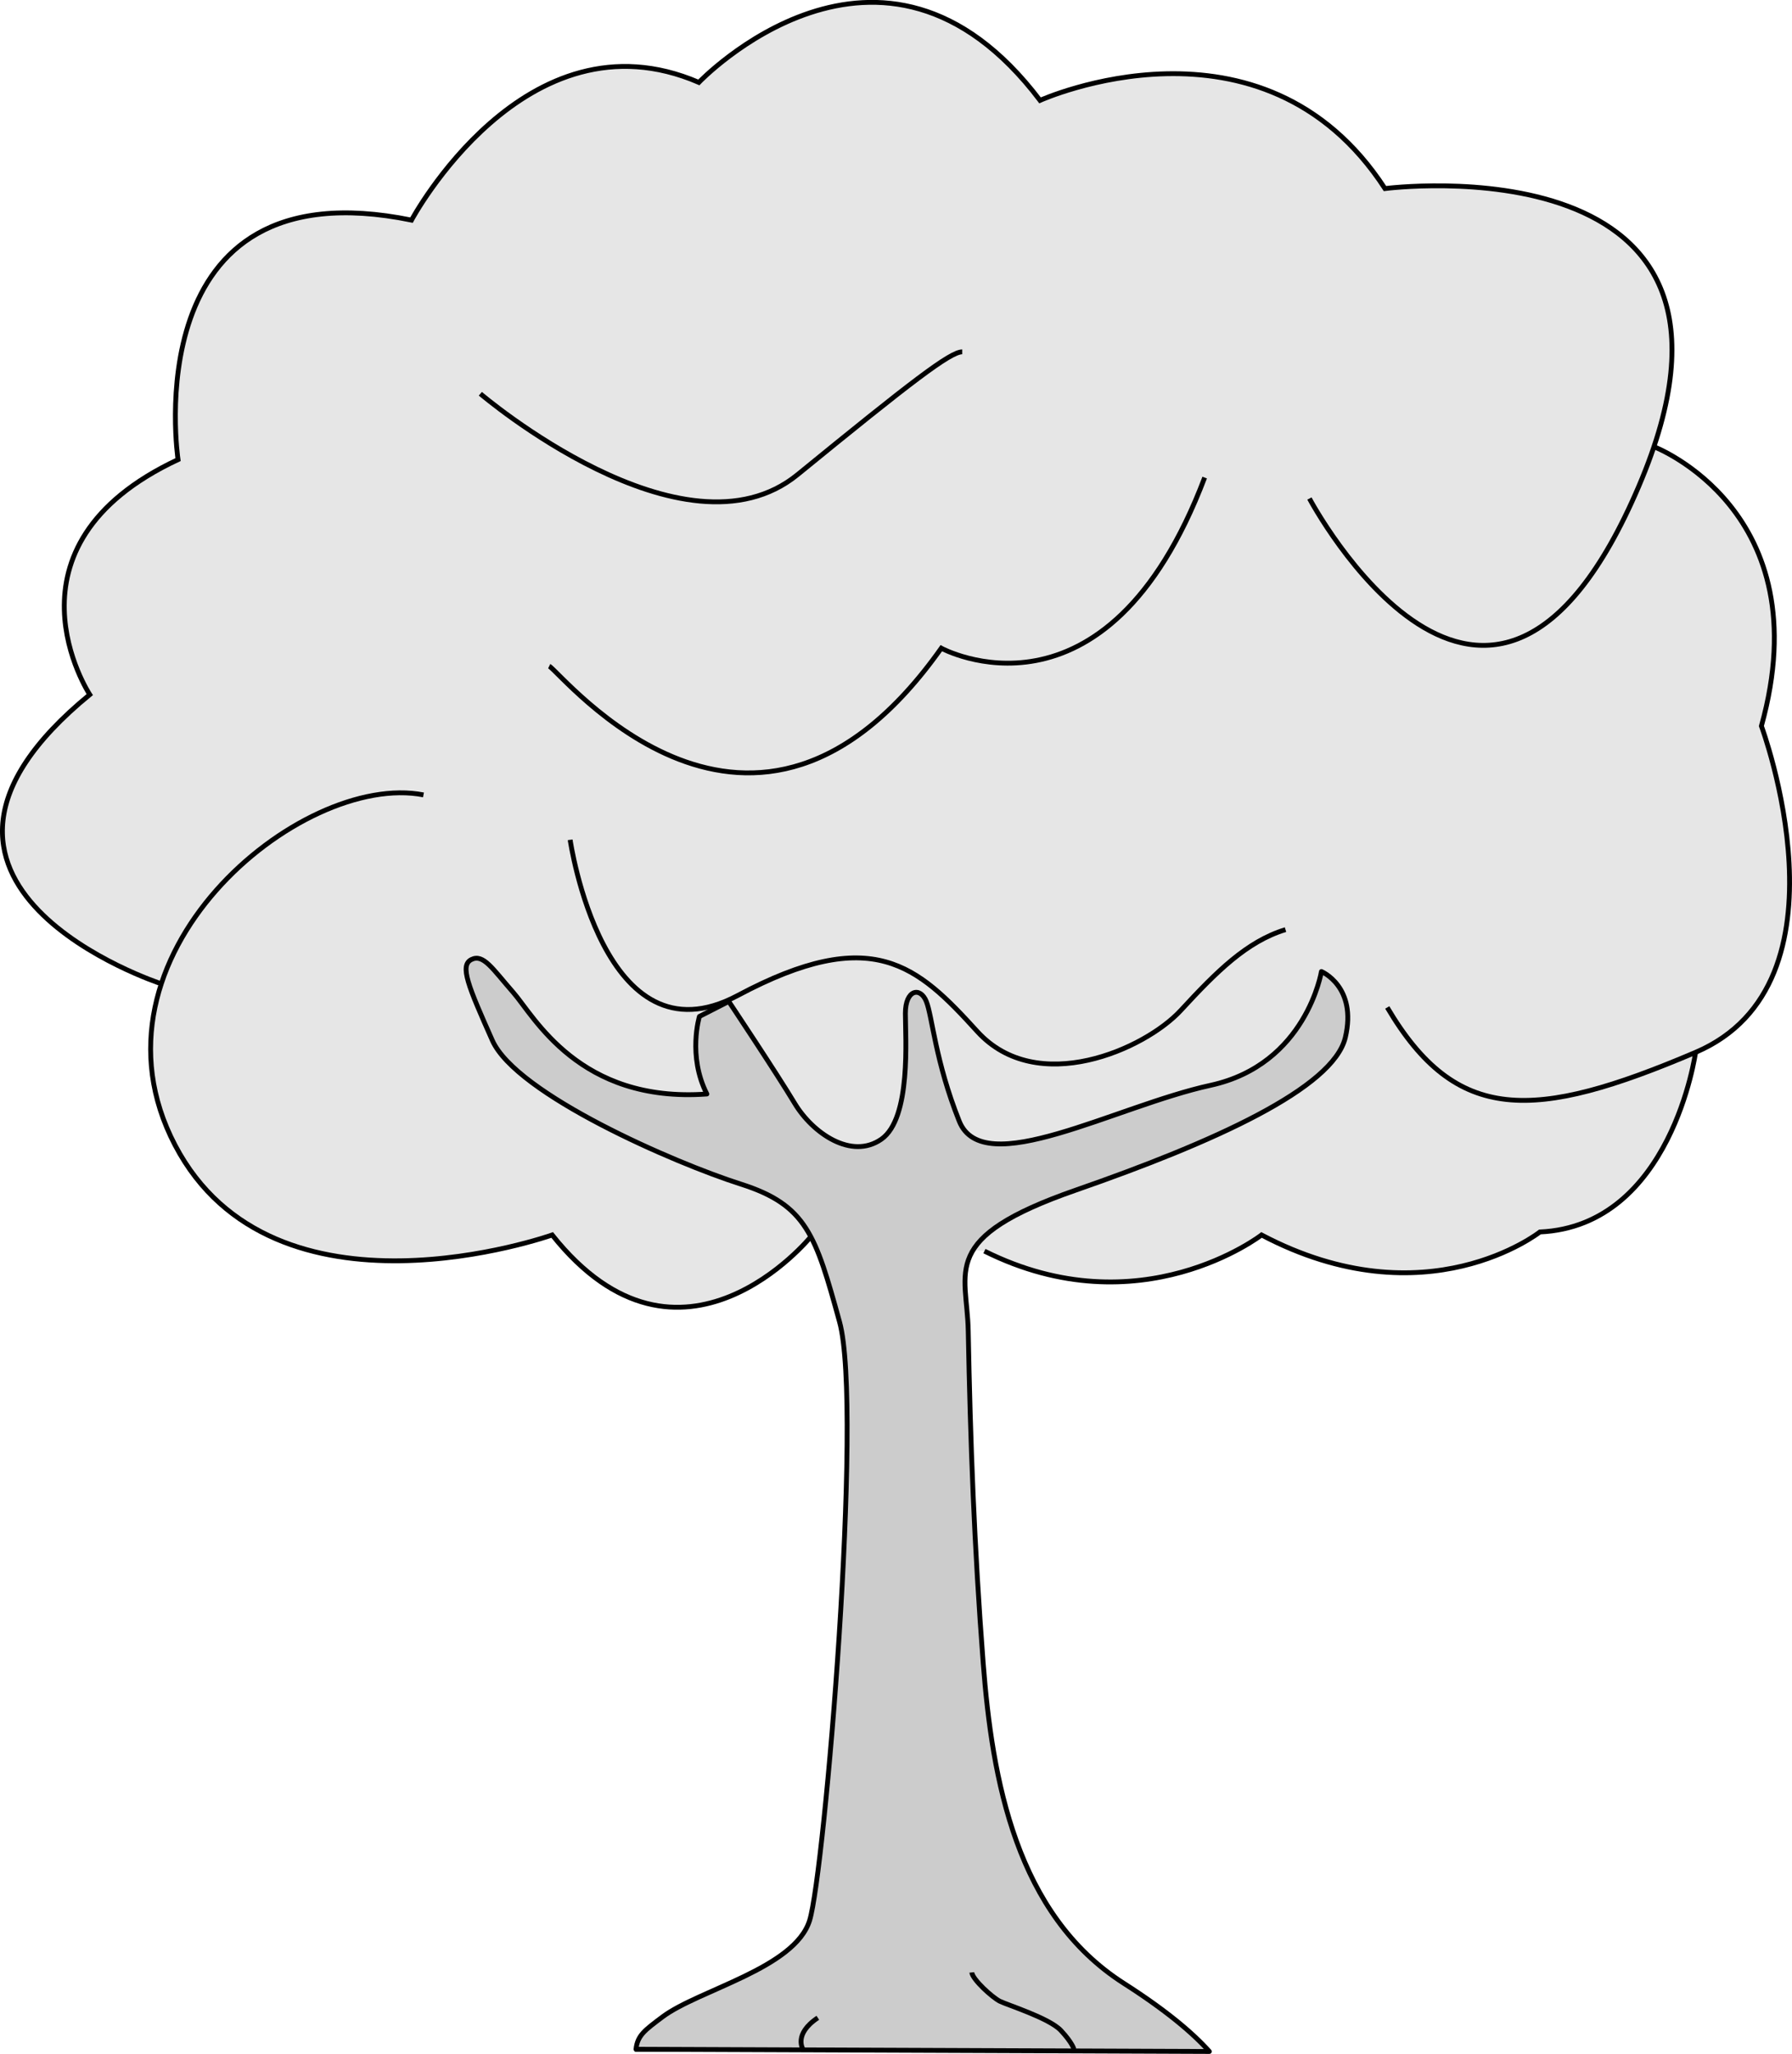 <?xml version="1.0" encoding="UTF-8" standalone="no"?>
<!-- Created with Inkscape (http://www.inkscape.org/) -->

<svg
   xmlns:dc="http://purl.org/dc/elements/1.1/"
   xmlns:cc="http://creativecommons.org/ns#"
   xmlns:rdf="http://www.w3.org/1999/02/22-rdf-syntax-ns#"
   xmlns:svg="http://www.w3.org/2000/svg"
   xmlns="http://www.w3.org/2000/svg"
   xmlns:sodipodi="http://sodipodi.sourceforge.net/DTD/sodipodi-0.dtd"
   xmlns:inkscape="http://www.inkscape.org/namespaces/inkscape"
   width="165.614mm"
   height="189.784mm"
   viewBox="0 0 586.82 672.462"
   id="svg14524"
   version="1.1"
   inkscape:version="0.91 r13725"
   sodipodi:docname="tree.svg">
  <defs
     id="defs14526" />
  <sodipodi:namedview
     id="base"
     pagecolor="#ffffff"
     bordercolor="#666666"
     borderopacity="1.0"
     inkscape:pageopacity="0.0"
     inkscape:pageshadow="2"
     inkscape:zoom="0.35"
     inkscape:cx="-150.37972"
     inkscape:cy="48.630784"
     inkscape:document-units="px"
     inkscape:current-layer="layer1"
     showgrid="false"
     fit-margin-top="0"
     fit-margin-left="0"
     fit-margin-right="0"
     fit-margin-bottom="0"
     inkscape:window-width="1920"
     inkscape:window-height="1005"
     inkscape:window-x="-9"
     inkscape:window-y="-9"
     inkscape:window-maximized="1" />
  <g
     inkscape:label="Layer 1"
     inkscape:groupmode="layer"
     id="layer1"
     transform="translate(-65.162,-107.665)">
    <path
       style="color:#000000;clip-rule:nonzero;display:inline;overflow:visible;visibility:visible;opacity:1;isolation:auto;mix-blend-mode:normal;color-interpolation:sRGB;color-interpolation-filters:linearRGB;solid-color:#000000;solid-opacity:1;fill:none;fill-opacity:1;fill-rule:nonzero;stroke:#000000;stroke-width:1.584;stroke-linecap:butt;stroke-linejoin:miter;stroke-miterlimit:4;stroke-dasharray:none;stroke-dashoffset:0;stroke-opacity:1;marker:none;color-rendering:auto;image-rendering:auto;shape-rendering:auto;text-rendering:auto;enable-background:accumulate"
       d="m 273.037,778.602 187.486,0.002"
       id="path14449"
       inkscape:connector-curvature="0" />
    <g
       id="g15119">
      <path
         sodipodi:nodetypes="cccccccccccsccccccscc"
         inkscape:connector-curvature="0"
         id="path14410"
         d="m 387.531,517.286 c 40.502,20.251 73.57,5.134 85.594,-1.991 3.107,-1.841 6.196,-2.743 6.196,-2.743 1.043,0.55 3.102,1.538 5.145,2.475 50.764,23.29 84.966,-4.005 84.966,-4.005 43.126,-1.96 50.967,-58.809 50.967,-58.809 52.928,-22.543 21.563,-106.836 21.563,-106.836 19.603,-70.57 -35.201,-91.452 -35.201,-91.452 l -0.176,0.375 C 640.669,153.658 518.702,169.412 518.702,169.412 478.516,107.662 405.748,140.528 405.748,140.528 387.891,116.943 369.109,108.88 352.146,108.451 c -32.384,-0.818 -58.135,26.196 -58.135,26.196 -56.848,-24.504 -94.094,45.087 -94.094,45.087 -91.153,-18.623 -76.451,78.412 -76.451,78.412 -60.769,28.424 -28.914,76.941 -28.914,76.941 -75.961,62.239 23.432,94.676 23.432,94.676 l 0.061,-0.024 c -5.384,16.366 -5.143,34.561 4.441,52.859 32.345,61.749 123.498,29.404 123.498,29.404 42.146,52.928 84.691,0.582 84.691,0.582"
         style="color:#000000;clip-rule:nonzero;display:inline;overflow:visible;visibility:visible;opacity:1;isolation:auto;mix-blend-mode:normal;color-interpolation:sRGB;color-interpolation-filters:linearRGB;solid-color:#000000;solid-opacity:1;fill:#e6e6e6;fill-opacity:1;fill-rule:nonzero;stroke:none;stroke-width:0.404;stroke-linecap:butt;stroke-linejoin:miter;stroke-miterlimit:4;stroke-dasharray:none;stroke-dashoffset:0;stroke-opacity:1;marker:none;color-rendering:auto;image-rendering:auto;shape-rendering:auto;text-rendering:auto;enable-background:accumulate" />
      <path
         sodipodi:nodetypes="ccsc"
         inkscape:connector-curvature="0"
         id="path14380"
         d="m 606.763,253.921 c 0,0 54.802,20.886 35.199,91.457 0,0 31.365,84.292 -21.563,106.836 -52.928,22.543 -78.412,23.523 -100.955,-14.702"
         style="color:#000000;clip-rule:nonzero;display:inline;overflow:visible;visibility:visible;opacity:1;isolation:auto;mix-blend-mode:normal;color-interpolation:sRGB;color-interpolation-filters:linearRGB;solid-color:#000000;solid-opacity:1;fill:none;fill-opacity:1;fill-rule:nonzero;stroke:#000000;stroke-width:1.584;stroke-linecap:butt;stroke-linejoin:miter;stroke-miterlimit:4;stroke-dasharray:none;stroke-dashoffset:0;stroke-opacity:1;marker:none;color-rendering:auto;image-rendering:auto;shape-rendering:auto;text-rendering:auto;enable-background:accumulate" />
      <path
         sodipodi:nodetypes="cccc"
         inkscape:connector-curvature="0"
         id="path14382"
         d="m 620.399,452.214 c 0,0 -7.841,56.848 -50.967,58.809 0,0 -37.245,29.404 -91.153,0.98 0,0 -39.778,30.765 -90.746,5.282"
         style="color:#000000;clip-rule:nonzero;display:inline;overflow:visible;visibility:visible;opacity:1;isolation:auto;mix-blend-mode:normal;color-interpolation:sRGB;color-interpolation-filters:linearRGB;solid-color:#000000;solid-opacity:1;fill:none;fill-opacity:1;fill-rule:nonzero;stroke:#000000;stroke-width:1.584;stroke-linecap:butt;stroke-linejoin:miter;stroke-miterlimit:4;stroke-dasharray:none;stroke-dashoffset:0;stroke-opacity:1;marker:none;color-rendering:auto;image-rendering:auto;shape-rendering:auto;text-rendering:auto;enable-background:accumulate" />
      <path
         sodipodi:nodetypes="ccsc"
         inkscape:connector-curvature="0"
         id="path14386"
         d="m 330.674,512.581 c 0,0 -42.543,52.349 -84.69,-0.579 0,0 -91.153,32.345 -123.498,-29.404 -32.345,-61.749 41.166,-122.518 81.352,-114.677"
         style="color:#000000;clip-rule:nonzero;display:inline;overflow:visible;visibility:visible;opacity:1;isolation:auto;mix-blend-mode:normal;color-interpolation:sRGB;color-interpolation-filters:linearRGB;solid-color:#000000;solid-opacity:1;fill:none;fill-opacity:1;fill-rule:nonzero;stroke:#000000;stroke-width:1.584;stroke-linecap:butt;stroke-linejoin:miter;stroke-miterlimit:4;stroke-dasharray:none;stroke-dashoffset:0;stroke-opacity:1;marker:none;color-rendering:auto;image-rendering:auto;shape-rendering:auto;text-rendering:auto;enable-background:accumulate" />
      <path
         sodipodi:nodetypes="cccccccsc"
         inkscape:connector-curvature="0"
         id="path14388"
         d="m 117.983,429.762 c 0,0 -99.392,-32.437 -23.431,-94.676 0,0 -31.855,-48.517 28.914,-76.941 0,0 -14.702,-97.034 76.451,-78.412 0,0 37.245,-69.59 94.094,-45.087 0,0 59.789,-62.729 111.736,5.881 0,0 72.768,-32.87 112.954,28.879 0,0 132.082,-17.118 83.074,97.559 -49.007,114.677 -107.816,3.921 -107.816,3.921"
         style="color:#000000;clip-rule:nonzero;display:inline;overflow:visible;visibility:visible;opacity:1;isolation:auto;mix-blend-mode:normal;color-interpolation:sRGB;color-interpolation-filters:linearRGB;solid-color:#000000;solid-opacity:1;fill:none;fill-opacity:1;fill-rule:nonzero;stroke:#000000;stroke-width:1.584;stroke-linecap:butt;stroke-linejoin:miter;stroke-miterlimit:4;stroke-dasharray:none;stroke-dashoffset:0;stroke-opacity:1;marker:none;color-rendering:auto;image-rendering:auto;shape-rendering:auto;text-rendering:auto;enable-background:accumulate" />
      <path
         inkscape:connector-curvature="0"
         id="path14393"
         d="m 222.461,236.582 c 0,0 66.65,56.848 103.895,26.464 37.245,-30.384 49.987,-40.186 53.908,-40.186"
         style="color:#000000;clip-rule:nonzero;display:inline;overflow:visible;visibility:visible;opacity:1;isolation:auto;mix-blend-mode:normal;color-interpolation:sRGB;color-interpolation-filters:linearRGB;solid-color:#000000;solid-opacity:1;fill:none;fill-opacity:1;fill-rule:nonzero;stroke:#000000;stroke-width:1.584;stroke-linecap:butt;stroke-linejoin:miter;stroke-miterlimit:4;stroke-dasharray:none;stroke-dashoffset:0;stroke-opacity:1;marker:none;color-rendering:auto;image-rendering:auto;shape-rendering:auto;text-rendering:auto;enable-background:accumulate" />
      <path
         inkscape:connector-curvature="0"
         id="path14395"
         d="m 245.004,325.775 c 3.921,1.96 66.65,81.352 128.399,-5.881 0,0 53.908,29.404 86.253,-55.868"
         style="color:#000000;clip-rule:nonzero;display:inline;overflow:visible;visibility:visible;opacity:1;isolation:auto;mix-blend-mode:normal;color-interpolation:sRGB;color-interpolation-filters:linearRGB;solid-color:#000000;solid-opacity:1;fill:none;fill-opacity:1;fill-rule:nonzero;stroke:#000000;stroke-width:1.584;stroke-linecap:butt;stroke-linejoin:miter;stroke-miterlimit:4;stroke-dasharray:none;stroke-dashoffset:0;stroke-opacity:1;marker:none;color-rendering:auto;image-rendering:auto;shape-rendering:auto;text-rendering:auto;enable-background:accumulate" />
      <path
         inkscape:connector-curvature="0"
         id="path14397"
         d="m 251.865,382.624 c 0,0 10.782,74.491 54.888,50.967 44.106,-23.523 58.809,-9.801 78.412,11.762 19.603,21.563 54.888,5.881 66.65,-6.861 11.762,-12.742 21.563,-22.543 34.305,-26.464"
         style="color:#000000;clip-rule:nonzero;display:inline;overflow:visible;visibility:visible;opacity:1;isolation:auto;mix-blend-mode:normal;color-interpolation:sRGB;color-interpolation-filters:linearRGB;solid-color:#000000;solid-opacity:1;fill:none;fill-opacity:1;fill-rule:nonzero;stroke:#000000;stroke-width:1.584;stroke-linecap:butt;stroke-linejoin:miter;stroke-miterlimit:4;stroke-dasharray:none;stroke-dashoffset:0;stroke-opacity:1;marker:none;color-rendering:auto;image-rendering:auto;shape-rendering:auto;text-rendering:auto;enable-background:accumulate" />
    </g>
    <g
       id="g15114">
      <path
         sodipodi:nodetypes="cssssscsssssscccssssssscc"
         inkscape:connector-curvature="0"
         id="path14406"
         d="m 461.189,779.335 c -5.277,-5.891 -13.875,-13.274 -27.997,-22.297 -35.285,-22.543 -43.126,-66.65 -46.067,-104.875 -2.94,-38.226 -4.211,-72.5 -4.901,-108.796 -0.374,-19.683 -9.801,-30.384 35.285,-46.067 45.087,-15.682 84.292,-33.325 88.213,-49.987 3.921,-16.662 -7.841,-21.563 -7.841,-21.563 0,0 -4.901,30.384 -36.265,37.245 -31.365,6.861 -74.491,31.365 -82.332,11.762 -7.841,-19.603 -8.821,-34.305 -10.782,-39.206 -1.96,-4.901 -6.861,-3.921 -6.861,3.921 0,7.841 1.96,34.305 -7.841,41.166 -9.801,6.861 -22.543,-1.96 -28.424,-11.762 -5.881,-9.801 -21.563,-33.325 -21.563,-33.325 l -9.61,4.907 c 0,0 -3.936,12.873 2.437,25.393 -41.834,3.025 -56.536,-25.399 -63.397,-33.24 -6.861,-7.841 -9.801,-12.742 -13.722,-10.782 -3.921,1.96 -0.98,8.821 6.861,26.464 7.841,17.643 59.789,40.186 81.352,47.047 21.563,6.861 24.504,16.662 32.345,45.087 7.841,28.424 -4.901,180.347 -9.801,196.029 -4.901,15.682 -36.379,22.717 -48.141,31.538 -5.881,4.411 -8.217,6.075 -8.707,10.608 z"
         style="color:#000000;clip-rule:nonzero;display:inline;overflow:visible;visibility:visible;opacity:1;isolation:auto;mix-blend-mode:normal;color-interpolation:sRGB;color-interpolation-filters:linearRGB;solid-color:#000000;solid-opacity:1;fill:#cccccc;fill-opacity:1;fill-rule:nonzero;stroke:#000000;stroke-width:1.584;stroke-linecap:butt;stroke-linejoin:round;stroke-miterlimit:4;stroke-dasharray:none;stroke-dashoffset:0;stroke-opacity:1;marker:none;color-rendering:auto;image-rendering:auto;shape-rendering:auto;text-rendering:auto;enable-background:accumulate" />
      <path
         sodipodi:nodetypes="cc"
         inkscape:connector-curvature="0"
         id="path14408"
         d="m 328.116,778.602 c 0,0 -3.23,-4.901 4.856,-10.292"
         style="color:#000000;clip-rule:nonzero;display:inline;overflow:visible;visibility:visible;opacity:1;isolation:auto;mix-blend-mode:normal;color-interpolation:sRGB;color-interpolation-filters:linearRGB;solid-color:#000000;solid-opacity:1;fill:none;fill-opacity:1;fill-rule:nonzero;stroke:#000000;stroke-width:1.584;stroke-linecap:butt;stroke-linejoin:miter;stroke-miterlimit:4;stroke-dasharray:none;stroke-dashoffset:0;stroke-opacity:1;marker:none;color-rendering:auto;image-rendering:auto;shape-rendering:auto;text-rendering:auto;enable-background:accumulate" />
      <path
         inkscape:connector-curvature="0"
         id="path14451"
         d="m 416.839,778.602 c 0,0 -0.49,-2.113 -4.288,-6.156 -3.798,-4.043 -17.52,-8.331 -19.97,-9.556 -2.45,-1.225 -8.944,-7.106 -9.189,-9.434"
         style="color:#000000;clip-rule:nonzero;display:inline;overflow:visible;visibility:visible;opacity:1;isolation:auto;mix-blend-mode:normal;color-interpolation:sRGB;color-interpolation-filters:linearRGB;solid-color:#000000;solid-opacity:1;fill:none;fill-opacity:1;fill-rule:nonzero;stroke:#000000;stroke-width:1.584;stroke-linecap:butt;stroke-linejoin:miter;stroke-miterlimit:4;stroke-dasharray:none;stroke-dashoffset:0;stroke-opacity:1;marker:none;color-rendering:auto;image-rendering:auto;shape-rendering:auto;text-rendering:auto;enable-background:accumulate" />
    </g>
  </g>
</svg>
